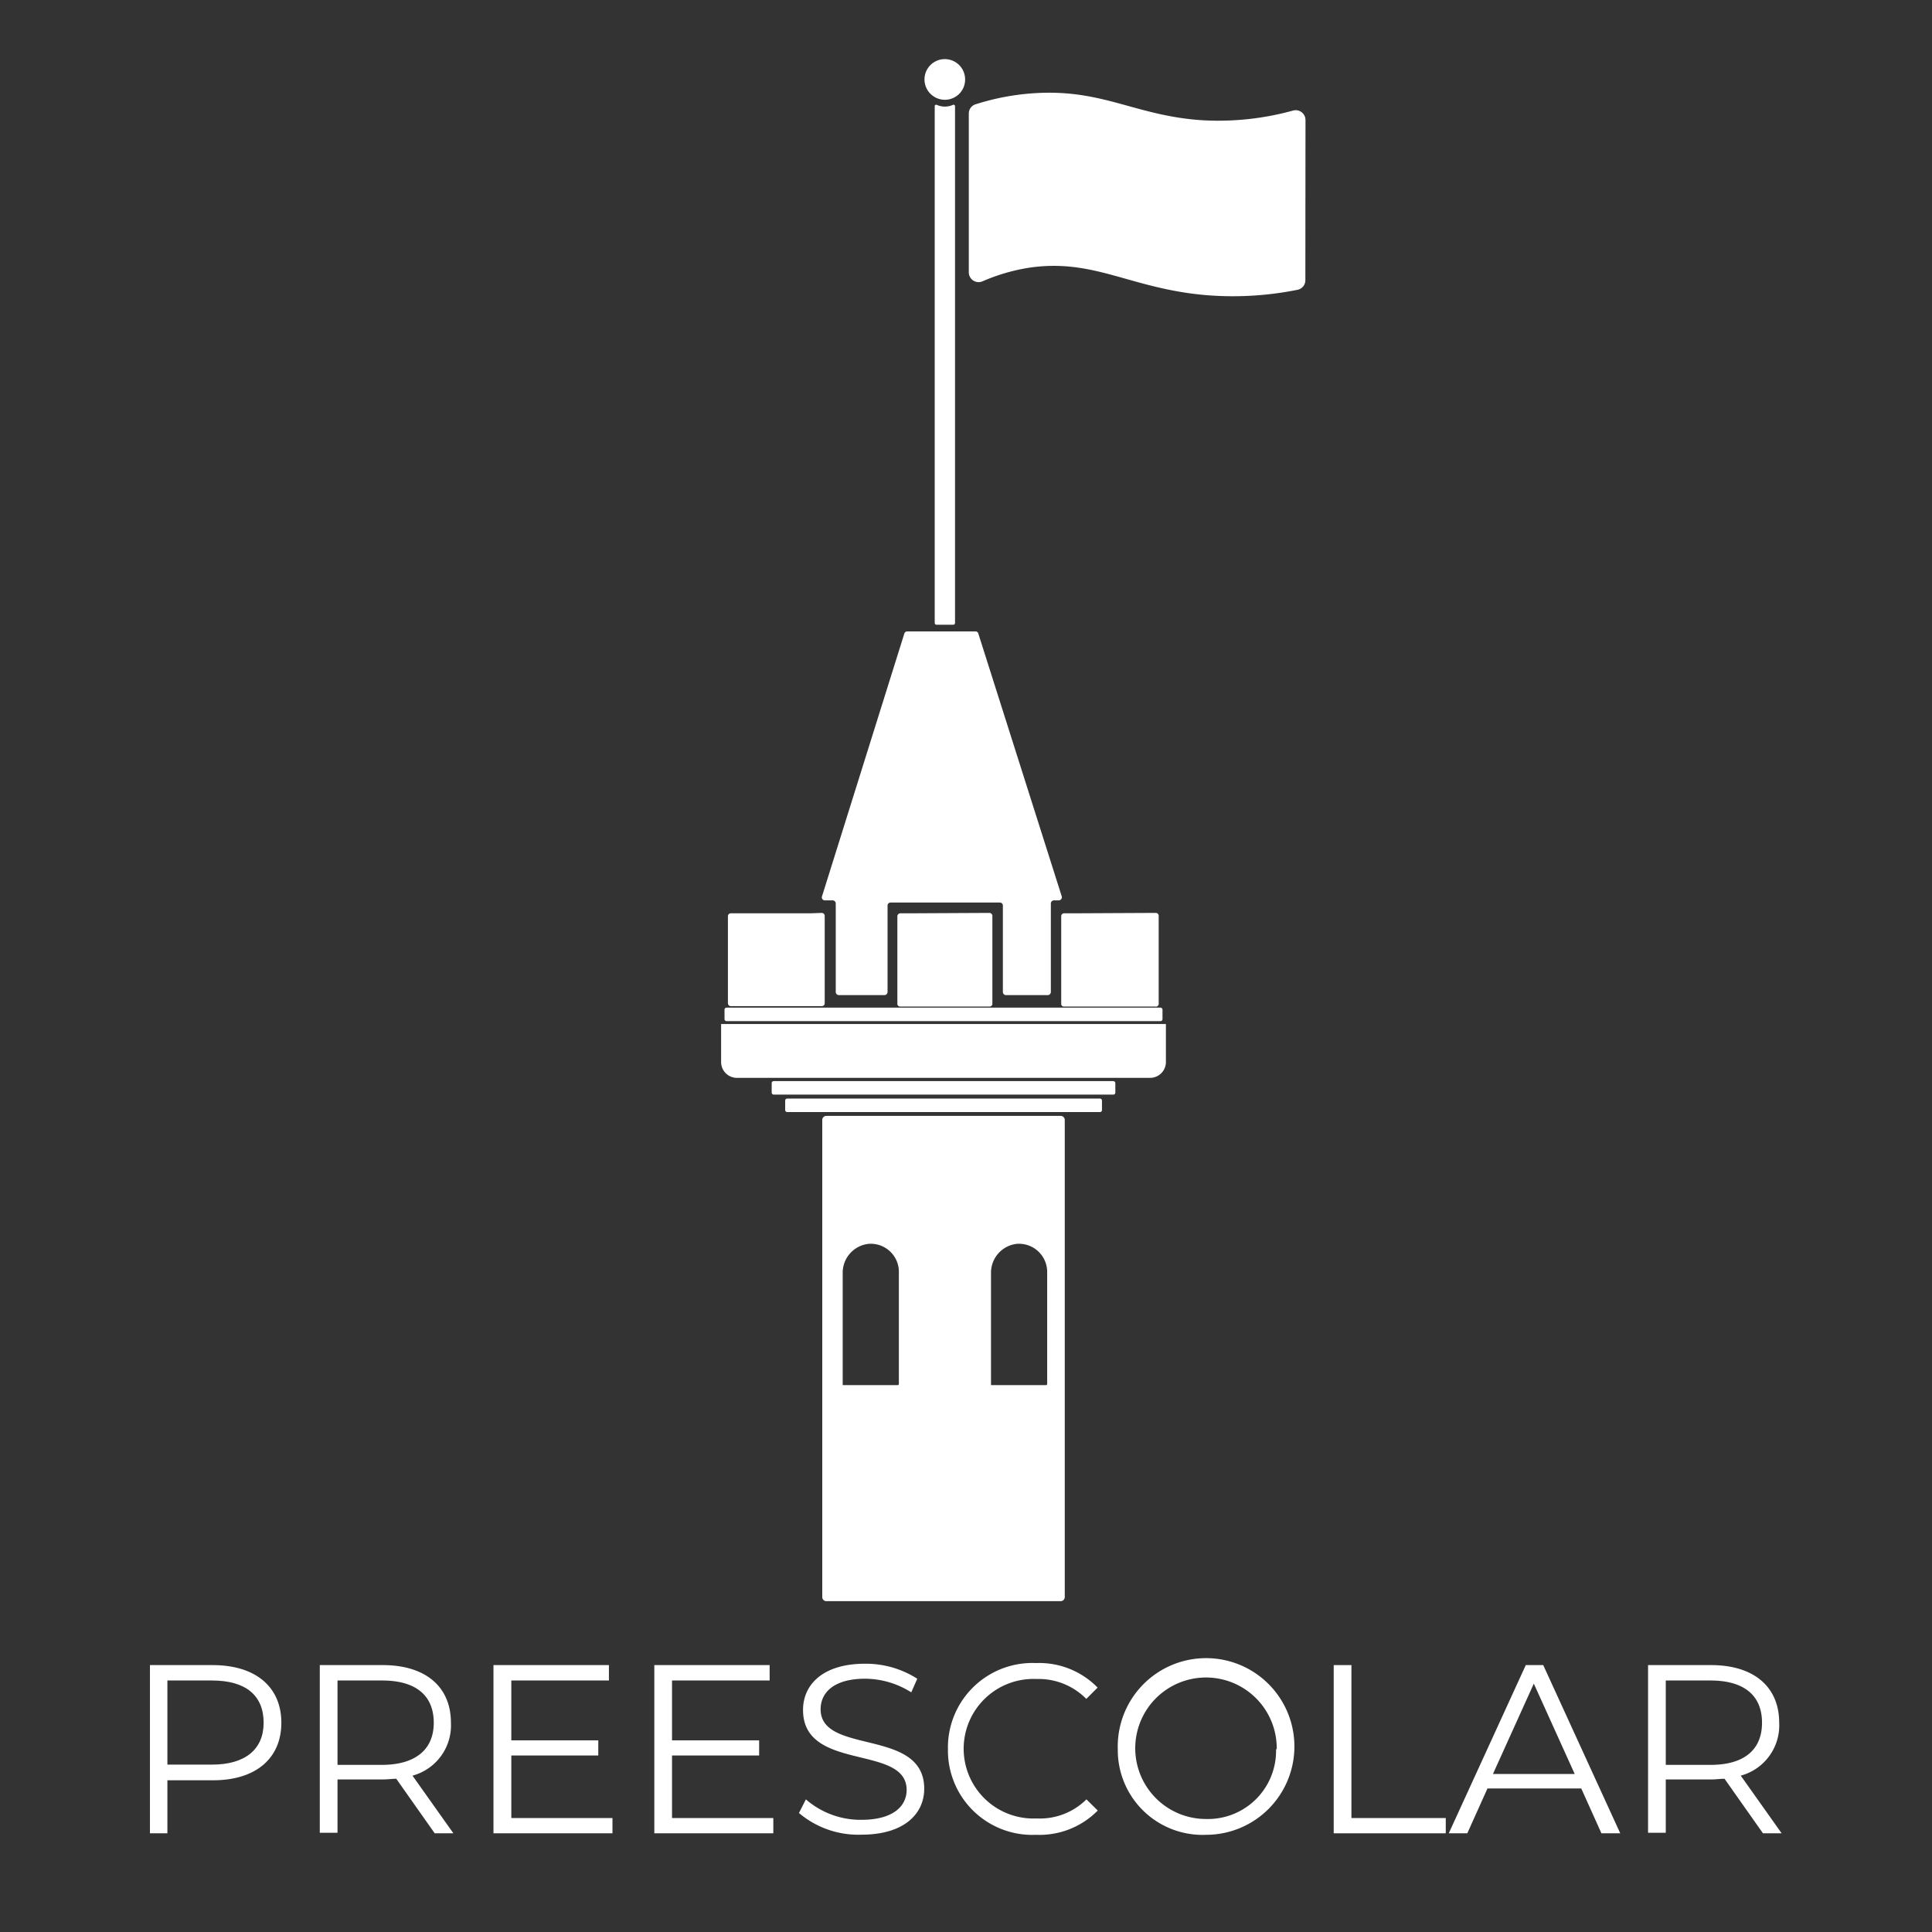 <?xml version="1.0" encoding="UTF-8"?> <svg xmlns="http://www.w3.org/2000/svg" id="Capa_1" data-name="Capa 1" viewBox="0 0 141.73 141.73"><rect x="0" y="0" width="141.73" height="141.73" fill="#333333" stroke="none"/><defs><style>.cls-1{fill:#fff;}</style></defs><title>SVG Web anahuac</title><rect class="cls-1" x="57.6" y="80.59" width="23.24" height="0.99" rx="0.14"></rect><rect class="cls-1" x="56.61" y="79.31" width="25.21" height="0.99" rx="0.14"></rect><path class="cls-1" d="M52.9,75.12H85.53a0,0,0,0,1,0,0v2.79a1.16,1.16,0,0,1-1.16,1.16H54.06a1.16,1.16,0,0,1-1.16-1.16V75.12a0,0,0,0,1,0,0Z"></path><rect class="cls-1" x="53.15" y="73.92" width="32.13" height="0.99" rx="0.14"></rect><path class="cls-1" d="M59.45,67H53.61a.21.21,0,0,0-.21.21V73.6a.21.21,0,0,0,.21.21h6.67a.21.21,0,0,0,.22-.21V67.18a.22.22,0,0,0-.22-.21Z"></path><path class="cls-1" d="M78.69,67h-.63a.21.21,0,0,0-.21.21v6.44a.19.19,0,0,0,.2.19h6.69A.21.21,0,0,0,85,73.6V67.18a.21.21,0,0,0-.21-.21Z"></path><path class="cls-1" d="M71.56,46.32h-5a.22.22,0,0,0-.22.16L60.3,65.76a.22.22,0,0,0,.22.29h.56a.23.23,0,0,1,.23.23v6.49a.23.23,0,0,0,.22.23h3.36a.23.23,0,0,0,.22-.23V66.43a.22.22,0,0,1,.23-.22h8a.22.22,0,0,1,.23.22v6.34a.23.23,0,0,0,.22.23h3.08a.23.23,0,0,0,.22-.23V66.28a.23.23,0,0,1,.23-.23h.35a.23.23,0,0,0,.22-.29L71.77,46.48A.21.21,0,0,0,71.56,46.32Z"></path><path class="cls-1" d="M66.66,67h-.61a.22.22,0,0,0-.22.21v6.43a.2.2,0,0,0,.2.2H72.6a.2.2,0,0,0,.2-.2V67.18a.22.22,0,0,0-.22-.21Z"></path><path class="cls-1" d="M60.32,82.16v35a.3.3,0,0,0,.29.3H77.82a.3.3,0,0,0,.29-.3V82.16a.3.3,0,0,0-.29-.3H60.61A.3.3,0,0,0,60.32,82.16Zm5.58,19.45H61.82l0,0V93.41a2.13,2.13,0,0,1,1.88-2.16,2.06,2.06,0,0,1,2.24,2v8.29Zm10.88,0H72.7a0,0,0,0,1,0,0V93.41a2.13,2.13,0,0,1,1.87-2.16,2.07,2.07,0,0,1,2.25,2v8.29A0,0,0,0,1,76.78,101.61Z"></path><path class="cls-1" d="M95.76,20.55a.71.71,0,0,1-.58.71,24,24,0,0,1-6.83.38c-5.48-.5-8.12-2.7-12.86-2a14,14,0,0,0-3.42,1,.72.72,0,0,1-1-.65V8.34a.71.71,0,0,1,.5-.69A17.9,17.9,0,0,1,76,6.83c5-.29,7.4,1.72,12.36,2a20.61,20.61,0,0,0,6.5-.72.72.72,0,0,1,.91.7Z"></path><path class="cls-1" d="M68.57,7.8V45.71a.13.13,0,0,0,.12.12h1.25a.13.13,0,0,0,.12-.12V7.8a.11.11,0,0,0-.17-.1,1.44,1.44,0,0,1-1.15,0A.11.11,0,0,0,68.57,7.8Z"></path><path class="cls-1" d="M70.8,5.84a1.49,1.49,0,1,0-2.23,1.28,1.49,1.49,0,0,0,1.49,0A1.48,1.48,0,0,0,70.8,5.84Z"></path><path class="cls-1" d="M20.64,126.38c0,2.63-1.9,4.22-5,4.22H12.28v3.89H11V122.15H15.6C18.74,122.15,20.64,123.74,20.64,126.38Zm-1.3,0c0-2-1.31-3.1-3.78-3.1H12.28v6.17h3.28C18,129.45,19.34,128.32,19.34,126.38Z"></path><path class="cls-1" d="M31.89,134.49l-2.82-4c-.32,0-.64.05-1,.05H24.76v3.91h-1.3V122.15h4.62c3.14,0,5,1.59,5,4.23a3.82,3.82,0,0,1-2.82,3.88l3,4.23Zm-.07-8.11c0-2-1.31-3.1-3.78-3.1H24.76v6.19H28C30.51,129.47,31.82,128.32,31.82,126.38Z"></path><path class="cls-1" d="M44.93,133.37v1.12H36.2V122.15h8.47v1.13H37.51v4.39h6.38v1.11H37.51v4.59Z"></path><path class="cls-1" d="M56.73,133.37v1.12H48V122.15h8.46v1.13H49.3v4.39h6.39v1.11H49.3v4.59Z"></path><path class="cls-1" d="M58.61,133l.51-1a6.1,6.1,0,0,0,4.08,1.5c2.31,0,3.31-1,3.31-2.19,0-3.38-7.6-1.3-7.6-5.87,0-1.82,1.41-3.39,4.55-3.39a7,7,0,0,1,3.83,1.1l-.44,1a6.36,6.36,0,0,0-3.39-1c-2.26,0-3.26,1-3.26,2.24,0,3.38,7.6,1.34,7.6,5.83,0,1.82-1.45,3.37-4.6,3.37A6.73,6.73,0,0,1,58.61,133Z"></path><path class="cls-1" d="M69.54,128.32A6.2,6.2,0,0,1,76,122a6,6,0,0,1,4.52,1.8l-.83.83a4.91,4.91,0,0,0-3.65-1.46,5.12,5.12,0,1,0,0,10.23A4.85,4.85,0,0,0,79.7,132l.83.82A6,6,0,0,1,76,134.6,6.19,6.19,0,0,1,69.54,128.32Z"></path><path class="cls-1" d="M82,128.32a6.48,6.48,0,1,1,6.49,6.28A6.22,6.22,0,0,1,82,128.32Zm11.66,0a5.19,5.19,0,1,0-5.17,5.12A5,5,0,0,0,93.61,128.32Z"></path><path class="cls-1" d="M97.84,122.15h1.3v11.22h6.92v1.12H97.84Z"></path><path class="cls-1" d="M116,131.2h-6.88l-1.48,3.29h-1.36l5.65-12.34h1.28l5.65,12.34h-1.38Zm-.48-1.06-3-6.63-3,6.63Z"></path><path class="cls-1" d="M129.33,134.49l-2.82-4c-.32,0-.64.05-1,.05H122.2v3.91h-1.3V122.15h4.62c3.14,0,5,1.59,5,4.23a3.82,3.82,0,0,1-2.82,3.88l3,4.23Zm-.07-8.11c0-2-1.31-3.1-3.78-3.1H122.2v6.19h3.28C128,129.47,129.26,128.32,129.26,126.38Z"></path></svg> 